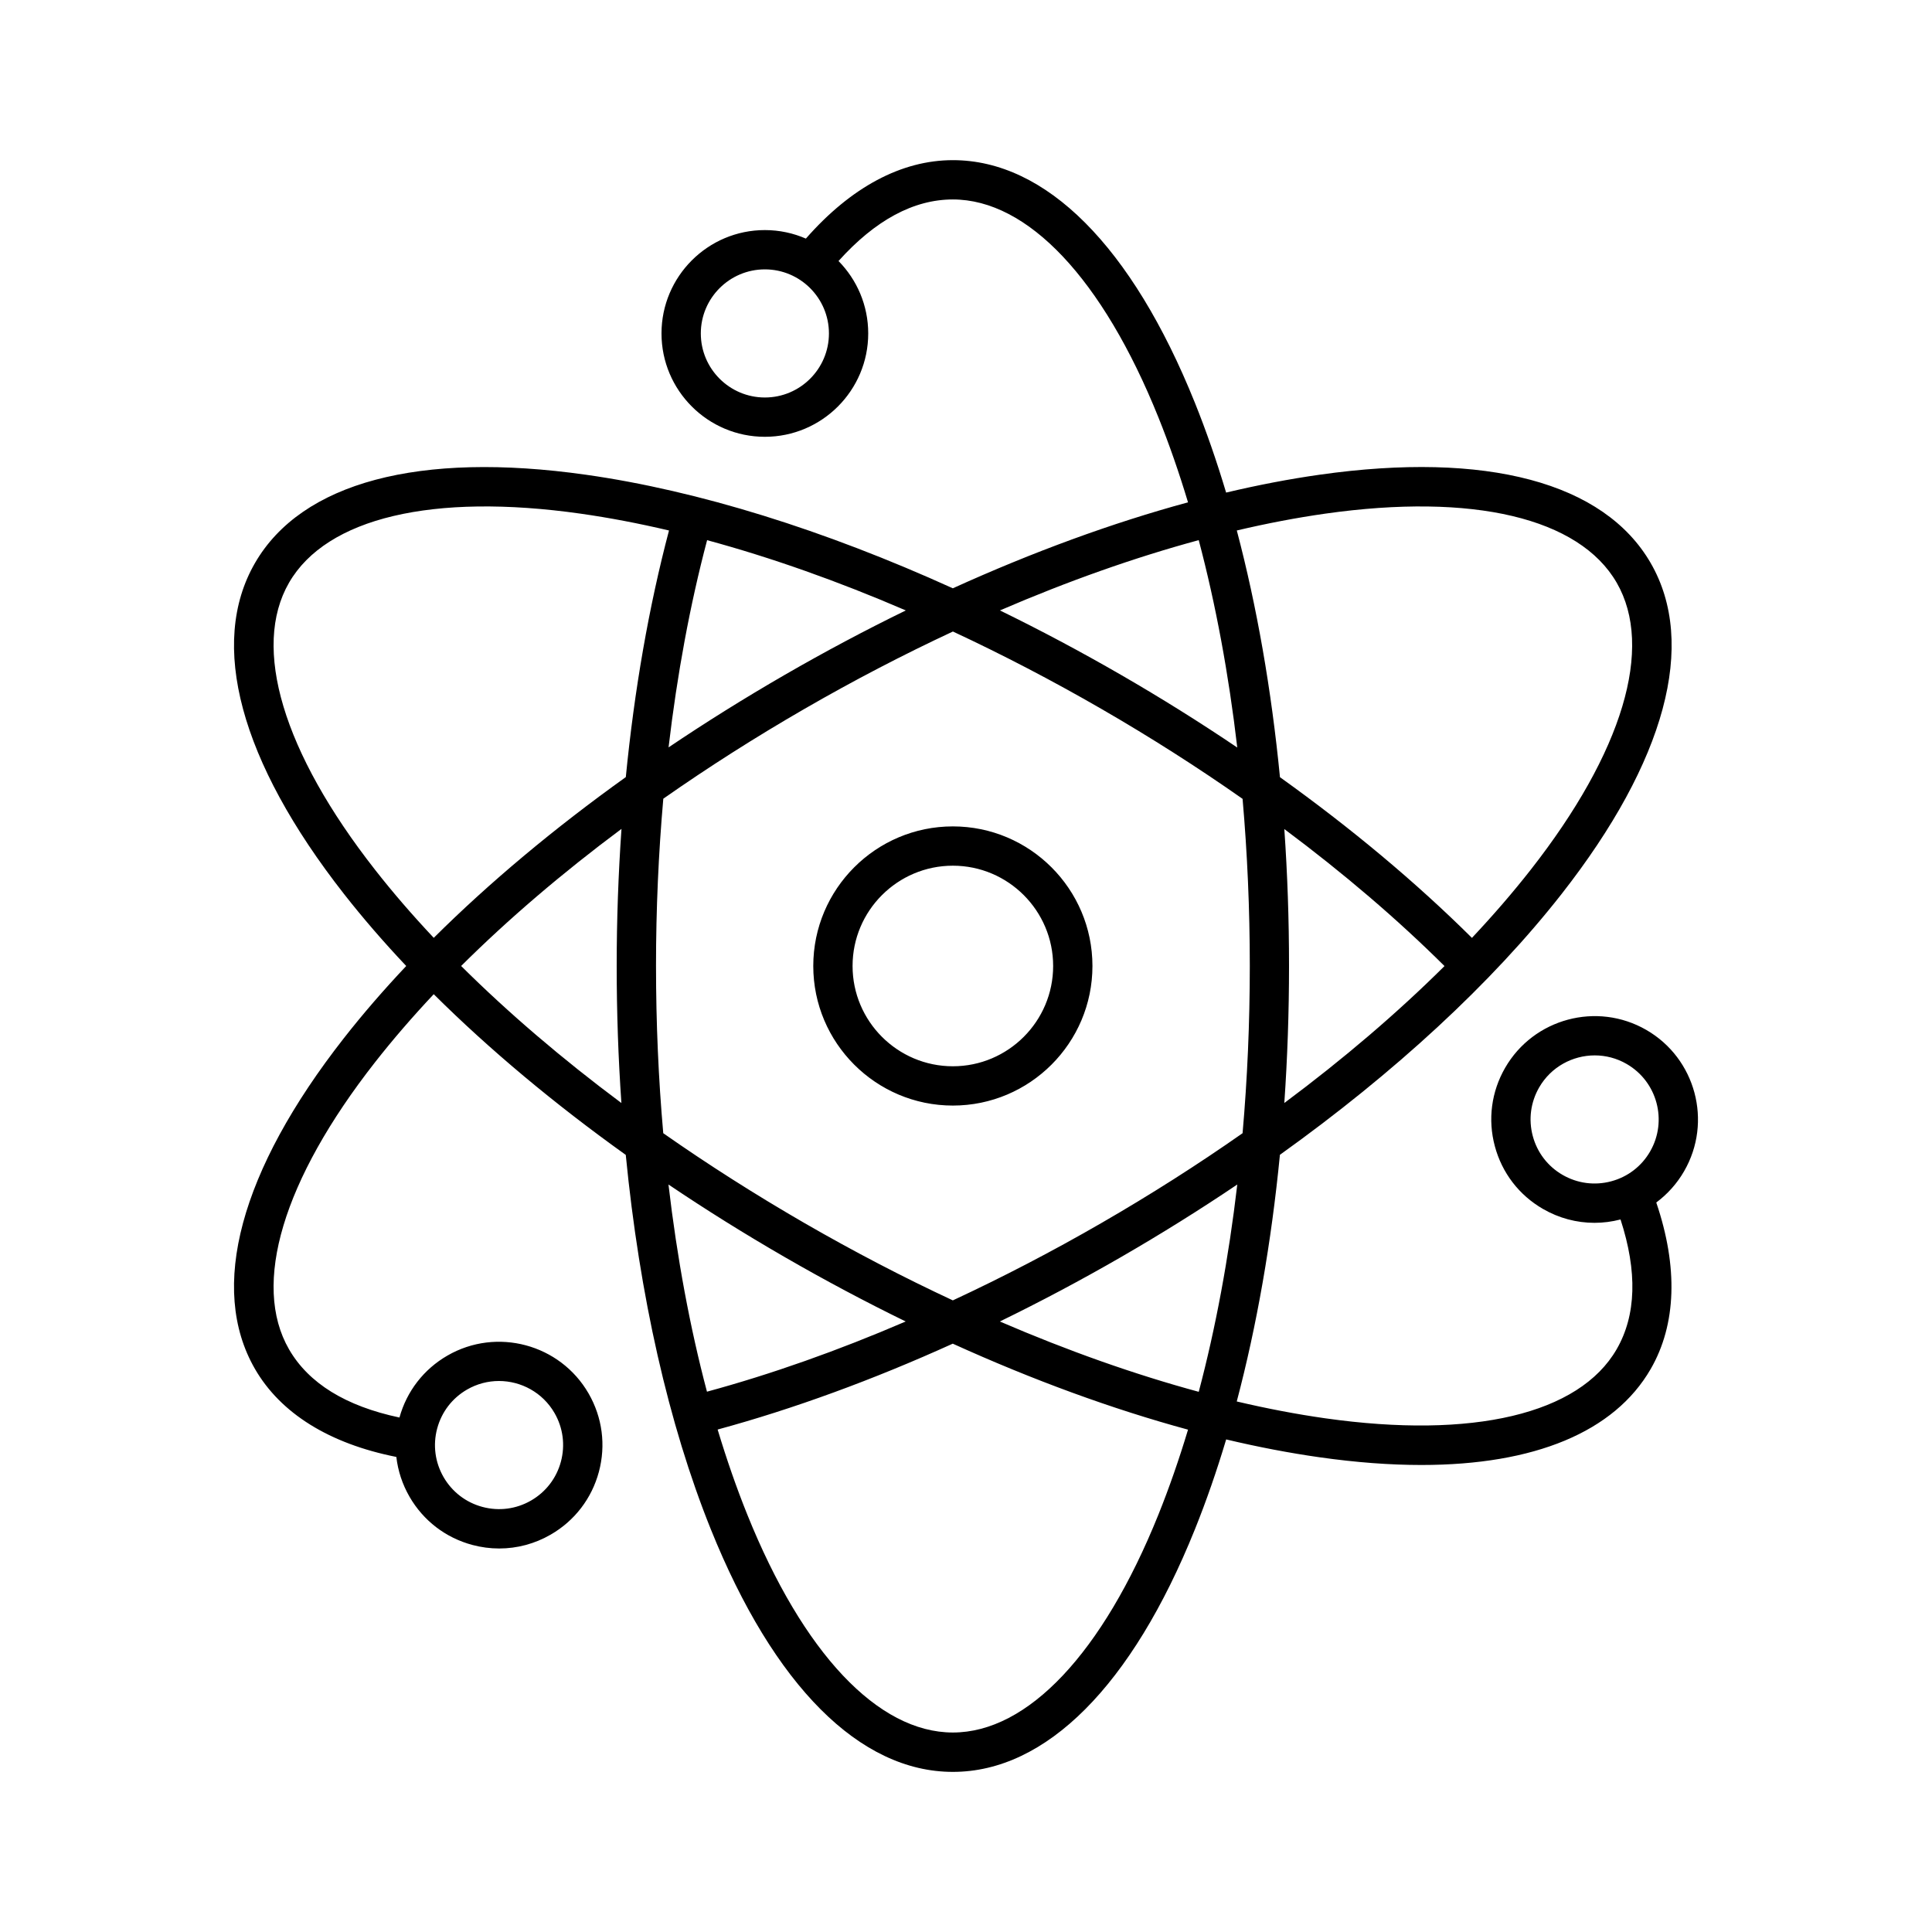 <?xml version="1.0" encoding="UTF-8"?>
<!-- Uploaded to: SVG Repo, www.svgrepo.com, Generator: SVG Repo Mixer Tools -->
<svg fill="#000000" width="800px" height="800px" version="1.1" viewBox="144 144 512 512" xmlns="http://www.w3.org/2000/svg">
 <path d="m590.32 454.36c7.551-13.078 3.055-29.863-10.023-37.414s-29.863-3.055-37.414 10.023c-3.66 6.34-4.633 13.715-2.734 20.785 1.891 7.07 6.426 12.977 12.758 16.629 4.219 2.438 8.902 3.68 13.648 3.68 2.305 0 4.621-0.297 6.902-0.891 4.504 13.828 4.176 25.387-1.023 34.387-9.922 17.188-38.078 23.859-77.262 18.301-7.566-1.074-15.391-2.57-23.418-4.457 5.305-20.07 9.168-42.125 11.438-65.367 30.402-21.758 56.152-45.508 74.656-69.129 27.555-35.184 35.941-66.324 23.602-87.695-12.34-21.371-43.496-29.68-87.746-23.406-8.004 1.137-16.281 2.719-24.77 4.734-2.5-8.359-5.266-16.316-8.281-23.816-16.684-41.449-39.465-64.281-64.137-64.281-13.625 0-27.016 7.176-38.949 20.789-3.336-1.449-7.012-2.258-10.871-2.258-15.105 0-27.391 12.285-27.391 27.391 0 15.105 12.285 27.391 27.391 27.391 15.105 0 27.391-12.285 27.391-27.391 0-7.469-3.008-14.246-7.871-19.191 9.727-10.82 19.902-16.316 30.301-16.316 19.844 0 39.703 21.051 54.477 57.758 2.852 7.09 5.469 14.617 7.844 22.508-20.035 5.438-41.059 13.125-62.328 22.781-34.043-15.453-67.488-25.879-97.199-30.09-44.242-6.273-75.406 2.039-87.746 23.406-12.34 21.367-3.953 52.508 23.602 87.695 4.988 6.363 10.496 12.738 16.488 19.082-5.988 6.344-11.5 12.719-16.488 19.082-27.555 35.184-35.941 66.324-23.602 87.695 6.812 11.793 19.719 19.805 37.469 23.328 0.422 3.672 1.594 7.254 3.496 10.551 3.66 6.34 9.562 10.867 16.629 12.766 2.359 0.633 4.754 0.945 7.137 0.945 4.746 0 9.434-1.242 13.648-3.68 6.34-3.66 10.867-9.566 12.766-16.629 1.891-7.07 0.922-14.449-2.734-20.785-7.551-13.078-24.336-17.578-37.414-10.023-6.266 3.621-10.766 9.438-12.699 16.41-14.23-3.012-24.07-9.078-29.266-18.074-9.922-17.188-1.621-44.91 22.781-76.059 4.715-6.016 9.922-12.047 15.566-18.051 14.73 14.633 31.898 29 50.891 42.586 3.641 37.211 11.336 71.387 22.543 99.219 16.688 41.457 39.473 64.289 64.145 64.289s47.457-22.832 64.145-64.289c3.019-7.5 5.785-15.465 8.281-23.816 8.488 2.016 16.766 3.598 24.77 4.734 9.629 1.367 18.629 2.039 26.957 2.039 29.949 0 51.133-8.73 60.785-25.449 6.805-11.793 7.289-26.98 1.469-44.109 2.973-2.219 5.492-5.019 7.394-8.316zm-243.62-205.02c-9.363 0-16.977-7.613-16.977-16.977 0-9.363 7.613-16.977 16.977-16.977 9.363 0 16.977 7.613 16.977 16.977 0 9.363-7.617 16.977-16.977 16.977zm-86.84 273.22c1.172-4.379 3.984-8.039 7.906-10.309 2.668-1.539 5.582-2.273 8.457-2.273 5.871 0 11.586 3.043 14.73 8.484 2.266 3.926 2.867 8.504 1.695 12.883-1.172 4.379-3.984 8.039-7.91 10.309-3.926 2.266-8.504 2.867-12.879 1.695-4.379-1.172-8.039-3.984-10.309-7.906-2.262-3.93-2.863-8.5-1.691-12.883zm201.82-9.715c-16.969-4.598-34.699-10.871-52.711-18.637 10.734-5.234 21.469-10.926 32.102-17.062 10.648-6.148 20.949-12.586 30.824-19.242-2.281 19.469-5.715 37.957-10.215 54.941zm-143.83-112.85c0-15.066 0.664-29.898 1.934-44.332 11.824-8.281 24.344-16.262 37.406-23.801 13.066-7.547 26.246-14.398 39.34-20.504 13.09 6.102 26.266 12.957 39.34 20.504 13.043 7.531 25.566 15.52 37.426 23.84 1.258 14.379 1.914 29.211 1.914 44.293 0 15.094-0.652 29.93-1.914 44.316-11.828 8.289-24.352 16.266-37.426 23.812-13.031 7.527-26.219 14.375-39.359 20.492-13.082-6.098-26.25-12.949-39.316-20.492-13.066-7.547-25.59-15.527-37.426-23.812-1.27-14.387-1.918-29.223-1.918-44.316zm166.51-36.285c15.633 11.656 29.922 23.855 42.449 36.305-12.457 12.383-26.742 24.594-42.453 36.293 0.828-11.879 1.25-24.02 1.25-36.316 0.004-12.285-0.418-24.41-1.246-36.281zm10.82-83.586c39.18-5.551 67.34 1.117 77.262 18.301 9.922 17.188 1.621 44.91-22.781 76.059-4.715 6.019-9.934 12.055-15.582 18.066-14.812-14.703-31.977-29.055-50.875-42.586-2.273-23.246-6.133-45.309-11.438-65.383 8.023-1.887 15.848-3.383 23.414-4.457zm-33.504 7.016c4.504 16.996 7.938 35.488 10.215 54.965-9.895-6.68-20.188-13.125-30.824-19.262-10.648-6.148-21.371-11.852-32.074-17.074 17.992-7.762 35.719-14.031 52.684-18.629zm-109.7 35.699c-10.641 6.144-20.934 12.574-30.801 19.223 2.277-19.367 5.695-37.836 10.215-54.914 16.953 4.598 34.672 10.863 52.66 18.621-10.707 5.219-21.43 10.922-32.074 17.07zm-131.38-24.414c9.922-17.188 38.09-23.855 77.262-18.301 7.574 1.074 15.402 2.57 23.434 4.461-5.332 20.18-9.176 42.223-11.445 65.352-18.996 13.594-36.172 27.961-50.898 42.598-5.648-6.004-10.859-12.031-15.566-18.051-24.402-31.148-32.707-58.871-22.785-76.059zm45.609 101.57c12.465-12.395 26.762-24.613 42.496-36.332-0.832 11.91-1.273 24.043-1.273 36.332 0 12.297 0.422 24.434 1.25 36.316-15.719-11.715-30.008-23.93-42.473-36.316zm85.77 77.152c10.637 6.144 21.352 11.84 32.043 17.059-17.91 7.711-35.621 13.977-52.664 18.605-4.5-16.98-7.926-35.453-10.203-54.906 9.875 6.66 20.176 13.094 30.824 19.242zm99.023 68.227c-14.781 36.707-34.633 57.758-54.477 57.758s-39.703-21.051-54.484-57.758c-2.859-7.098-5.477-14.633-7.856-22.531 20.133-5.477 41.148-13.164 62.312-22.758 21.273 9.656 42.309 17.344 62.348 22.789-2.375 7.883-4.992 15.41-7.844 22.5zm130.3-96.223c-2.266 3.926-5.926 6.734-10.309 7.906-4.379 1.172-8.957 0.57-12.883-1.695-3.926-2.266-6.734-5.926-7.906-10.309-1.172-4.379-0.57-8.957 1.695-12.879 3.141-5.438 8.859-8.484 14.73-8.484 2.879 0 5.793 0.73 8.457 2.273 8.113 4.68 10.898 15.078 6.215 23.188zm-184.78-12.164c20.398 0 36.992-16.594 36.992-36.992s-16.594-36.992-36.992-36.992c-20.398 0-36.992 16.594-36.992 36.992s16.594 36.992 36.992 36.992zm0-63.57c14.656 0 26.578 11.922 26.578 26.578s-11.922 26.578-26.578 26.578-26.578-11.922-26.578-26.578c0-14.66 11.922-26.578 26.578-26.578z"/>
</svg>